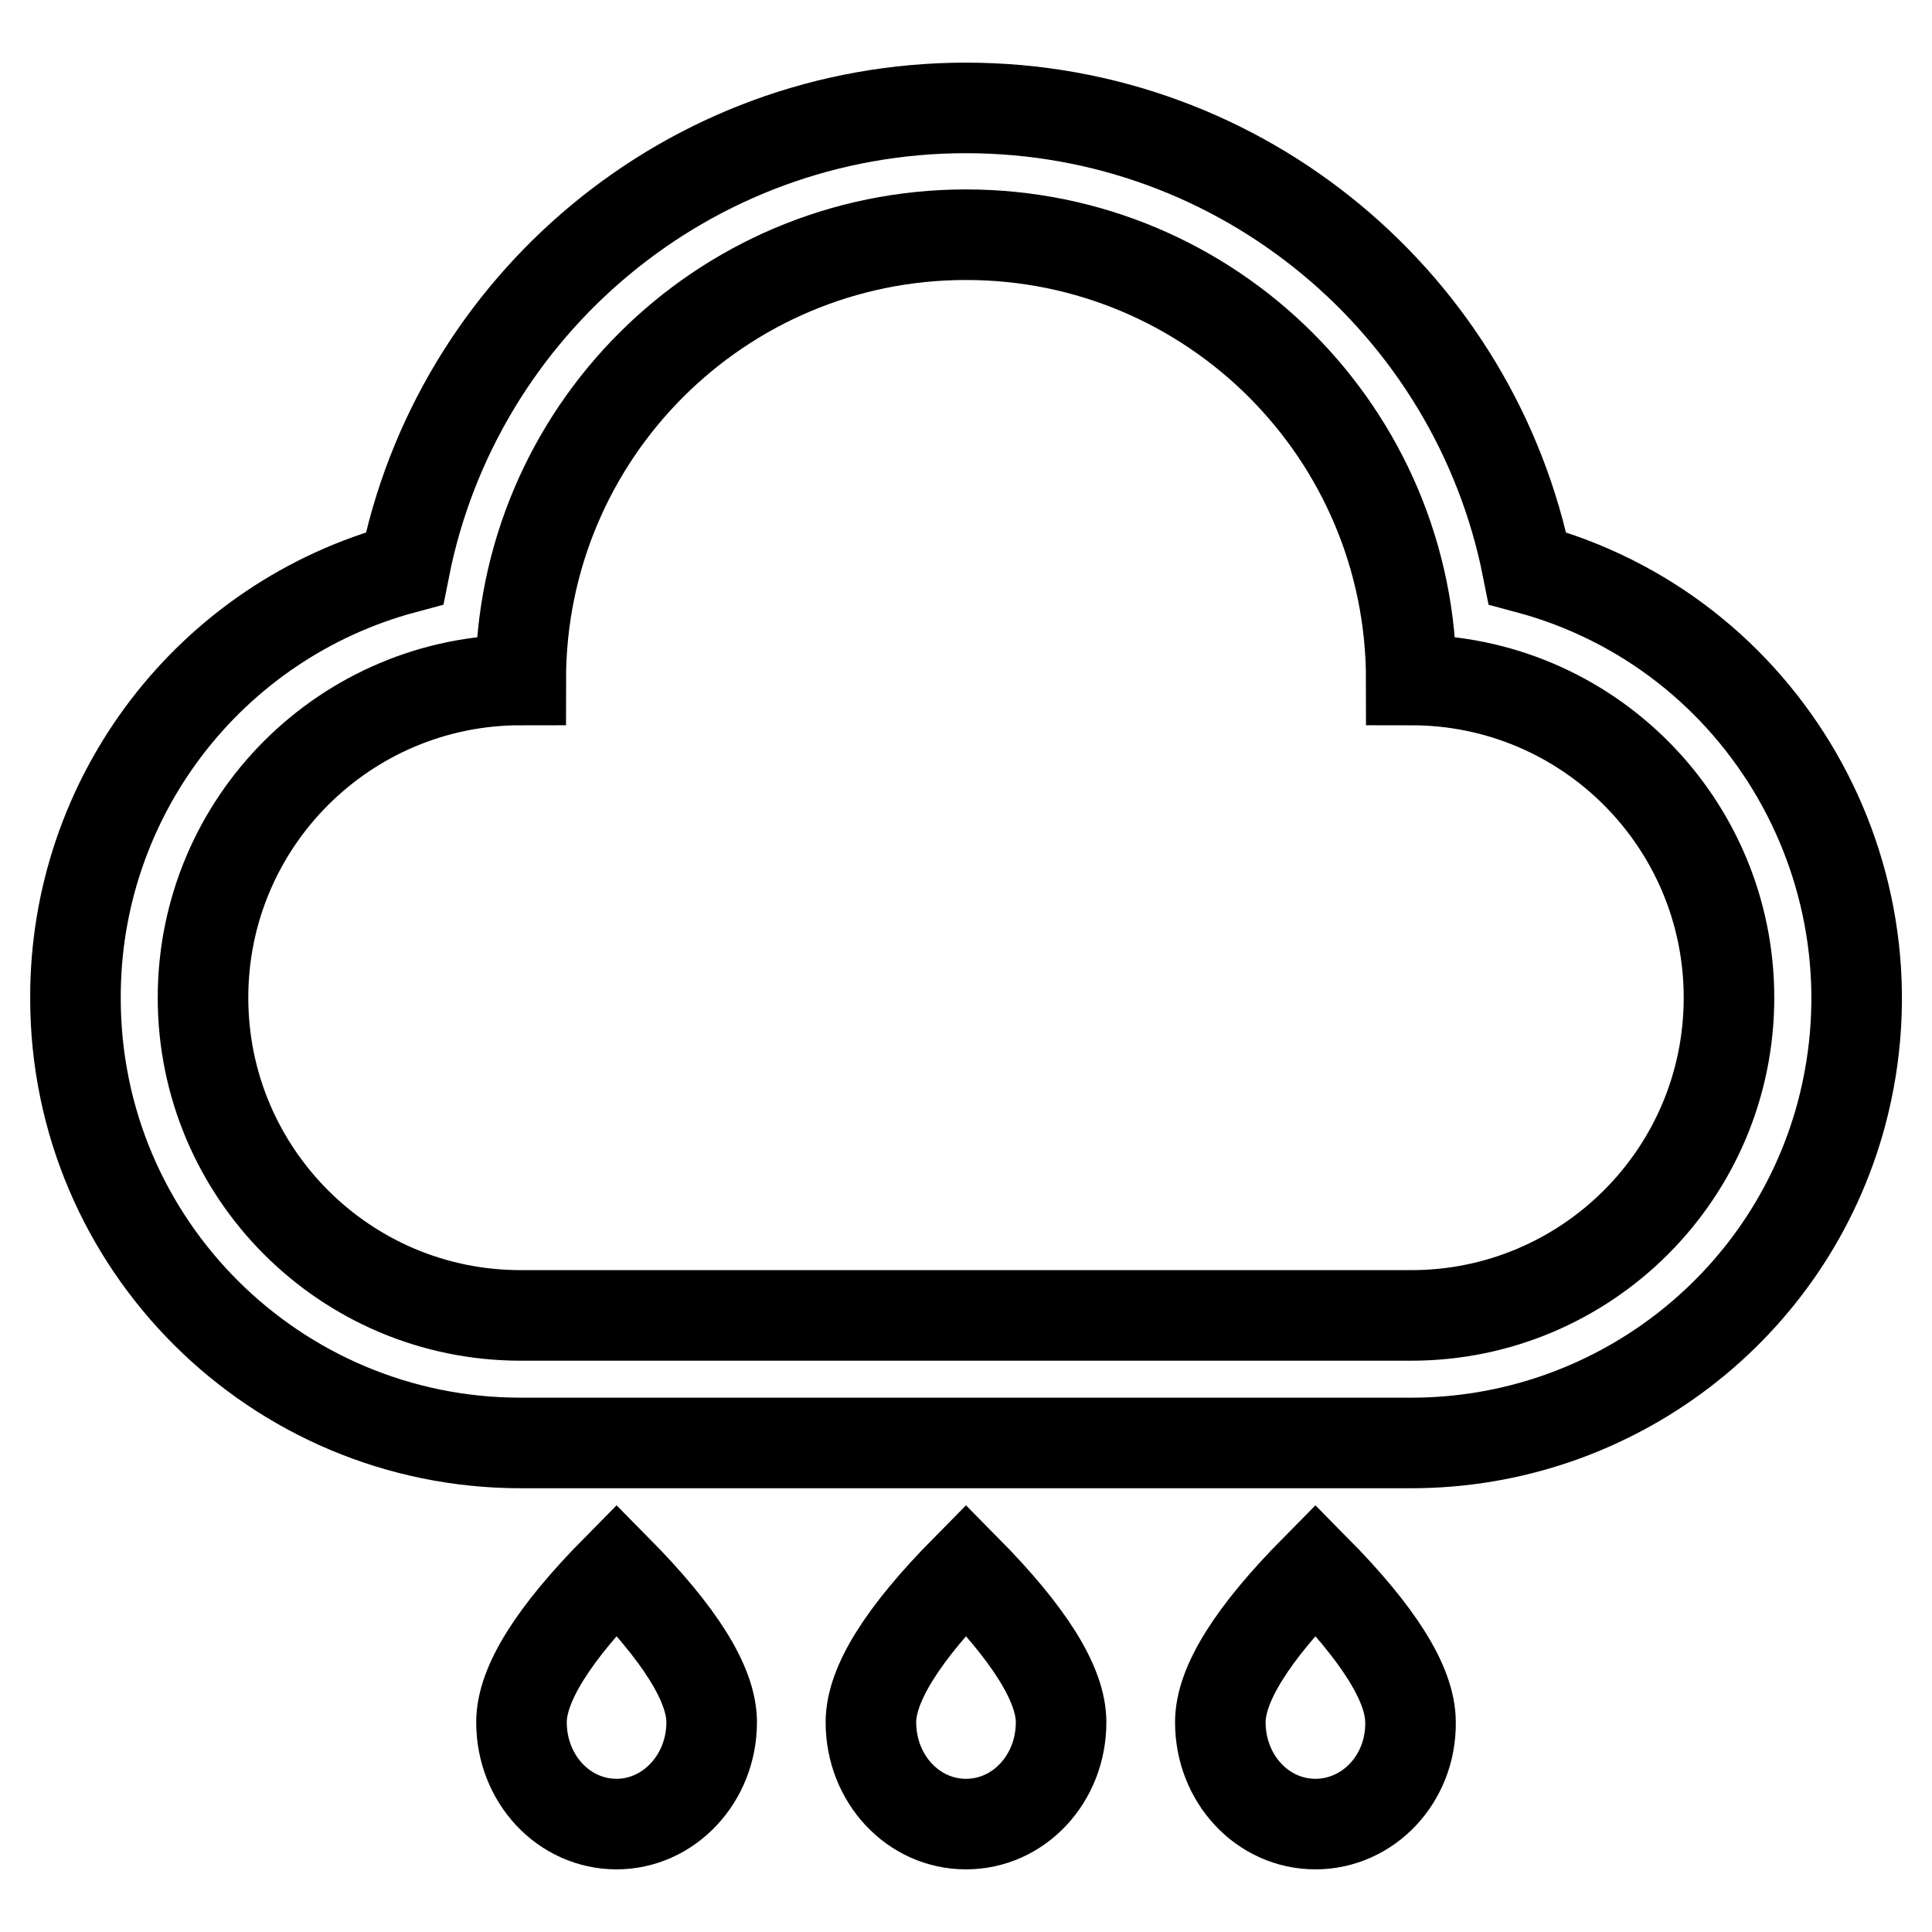 <?xml version="1.0" encoding="utf-8"?>
<!-- Svg Vector Icons : http://www.onlinewebfonts.com/icon -->
<!DOCTYPE svg PUBLIC "-//W3C//DTD SVG 1.1//EN" "http://www.w3.org/Graphics/SVG/1.1/DTD/svg11.dtd">
<svg version="1.1" xmlns="http://www.w3.org/2000/svg" xmlns:xlink="http://www.w3.org/1999/xlink" x="0px" y="0px" viewBox="0 0 256 256" enable-background="new 0 0 256 256" xml:space="preserve">
<g> <path stroke-width="12" fill-opacity="0" stroke="#000000"  d="M202.4,75.3c-6.9-34.8-37.6-61-74.4-61c-36.8,0-67.5,26.2-74.4,61c-25.8,6.9-43.7,30.3-43.6,57 c0,32.6,26.5,58.9,59,58.9H187c26.7,0,50.1-17.9,57-43.6C252.4,116.1,233.8,83.7,202.4,75.3L202.4,75.3z M187,174.3H69 c-23.3,0-42.1-18.9-42.1-42.1c0-23.3,18.9-42.1,42.1-42.1c0-32.6,26.4-59,59-59c32.6,0,59,26.4,59,59c23.3,0,42.1,18.9,42.1,42.1 C229.1,155.5,210.2,174.3,187,174.3L187,174.3z M81.7,241.7c-7,0-12.6-6-12.6-13.5c0-5,4.2-11.7,12.6-20.2 c8.4,8.5,12.6,15.2,12.6,20.2C94.3,235.7,88.6,241.7,81.7,241.7z M128,241.7c-7,0-12.6-6-12.6-13.5c0-5,4.2-11.7,12.6-20.2 c8.4,8.5,12.6,15.2,12.6,20.2C140.6,235.7,135,241.7,128,241.7z M174.3,241.7c-7,0-12.6-6-12.6-13.5c0-5,4.2-11.7,12.6-20.2 c8.4,8.5,12.6,15.2,12.6,20.2C187,235.7,181.3,241.7,174.3,241.7z"/></g>
</svg>